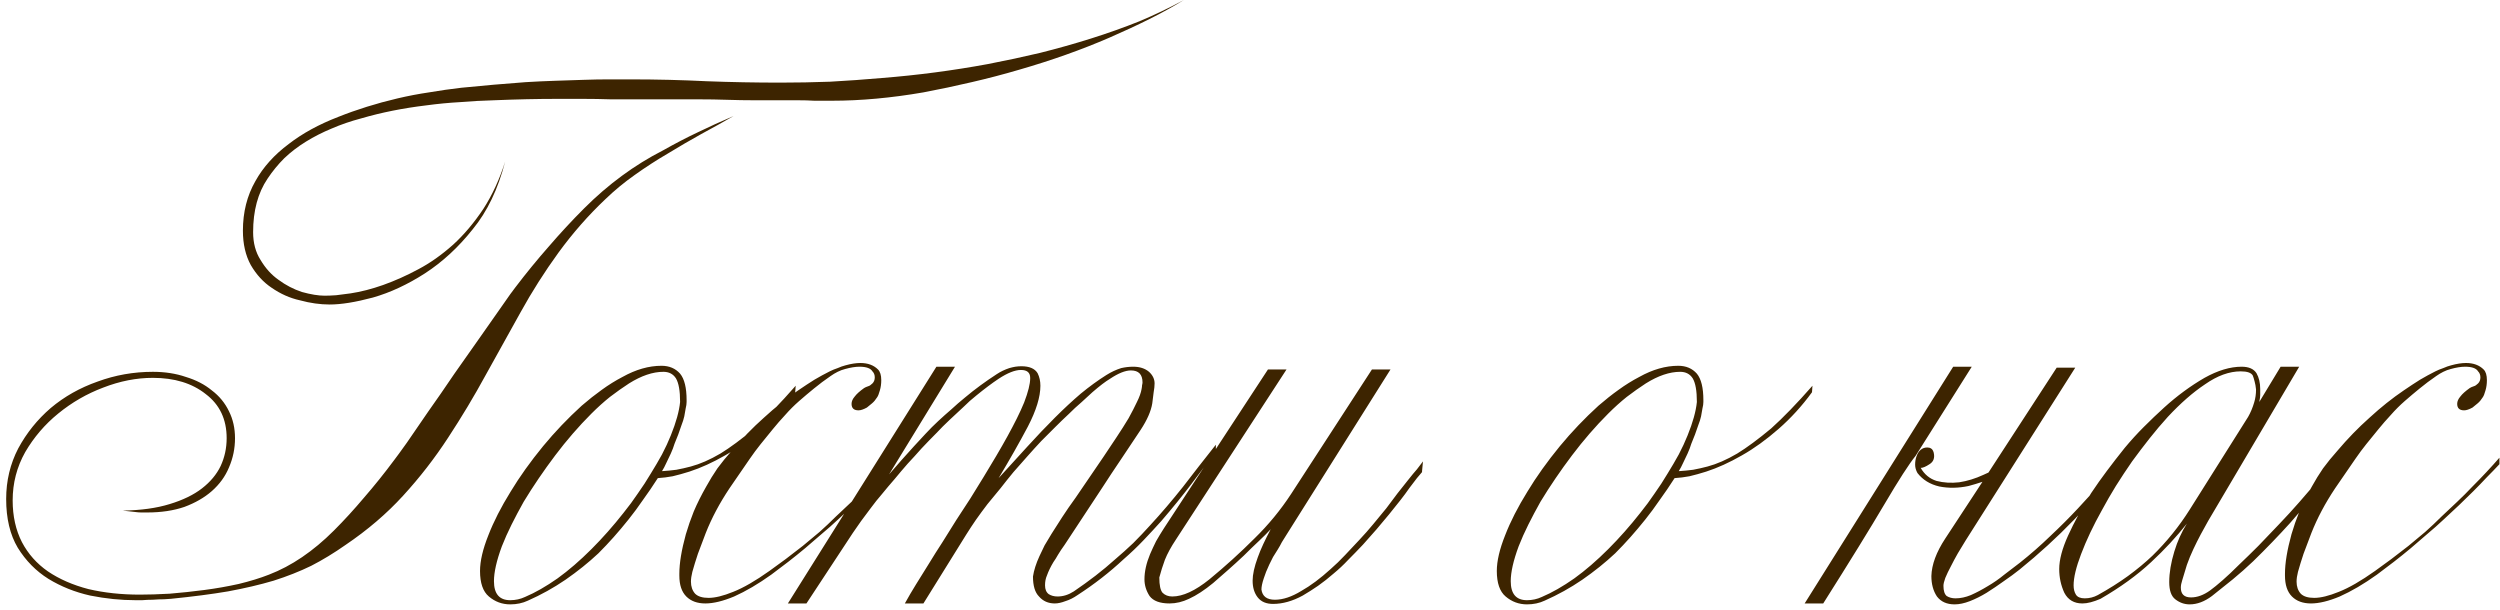<?xml version="1.0" encoding="UTF-8"?> <svg xmlns="http://www.w3.org/2000/svg" width="377" height="92" viewBox="0 0 377 92" fill="none"> <path d="M99.98 22.68C101.8 21.653 103.55 20.743 105.23 19.95C106.957 19.11 108.753 18.293 110.62 17.5C109.08 18.387 107.447 19.297 105.72 20.23C104.04 21.163 102.36 22.143 100.68 23.17C99 24.15 97.343 25.223 95.71 26.39C94.123 27.51 92.653 28.723 91.3 30.03C88.733 32.457 86.377 35.14 84.23 38.08C82.13 40.973 80.217 43.983 78.49 47.11C76.763 50.19 75.013 53.34 73.24 56.56C71.513 59.733 69.623 62.883 67.57 66.01C65.563 69.09 63.3 72.007 60.78 74.76C58.307 77.467 55.413 79.94 52.1 82.18C50.373 83.393 48.647 84.443 46.92 85.33C45.193 86.17 43.303 86.917 41.25 87.57C39.197 88.177 36.91 88.713 34.39 89.18C31.917 89.6 29.047 89.973 25.78 90.3C25.64 90.3 25.29 90.323 24.73 90.37C24.217 90.37 23.657 90.393 23.05 90.44C22.49 90.44 21.953 90.463 21.44 90.51C20.927 90.51 20.6 90.51 20.46 90.51C18.22 90.51 15.933 90.277 13.6 89.81C11.313 89.297 9.213 88.457 7.3 87.29C5.433 86.123 3.893 84.56 2.68 82.6C1.513 80.64 0.93 78.19 0.93 75.25C0.93 72.497 1.537 69.953 2.75 67.62C4.01 65.287 5.643 63.257 7.65 61.53C9.703 59.803 12.06 58.473 14.72 57.54C17.38 56.56 20.157 56.07 23.05 56.07C24.87 56.07 26.527 56.327 28.02 56.84C29.56 57.307 30.867 57.983 31.94 58.87C33.06 59.71 33.923 60.76 34.53 62.02C35.137 63.233 35.44 64.587 35.44 66.08C35.44 67.62 35.137 69.09 34.53 70.49C33.97 71.843 33.107 73.033 31.94 74.06C30.82 75.04 29.443 75.833 27.81 76.44C26.177 77 24.31 77.28 22.21 77.28C21.93 77.28 21.627 77.28 21.3 77.28C21.02 77.28 20.717 77.257 20.39 77.21L18.5 77C21.253 76.953 23.61 76.627 25.57 76.02C27.577 75.413 29.21 74.62 30.47 73.64C31.73 72.66 32.663 71.54 33.27 70.28C33.877 68.973 34.18 67.573 34.18 66.08C34.18 63.233 33.13 61.017 31.03 59.43C28.977 57.797 26.317 56.98 23.05 56.98C20.577 56.98 18.08 57.47 15.56 58.45C13.087 59.383 10.823 60.69 8.77 62.37C6.763 64.003 5.107 65.94 3.8 68.18C2.54 70.42 1.91 72.847 1.91 75.46C1.91 77.84 2.377 79.94 3.31 81.76C4.243 83.533 5.55 85.003 7.23 86.17C8.957 87.337 10.987 88.223 13.32 88.83C15.7 89.39 18.29 89.67 21.09 89.67C22.397 89.67 23.89 89.623 25.57 89.53C27.297 89.39 29.047 89.203 30.82 88.97C32.593 88.737 34.32 88.433 36 88.06C37.727 87.64 39.243 87.173 40.55 86.66C43.957 85.353 47.223 83.137 50.35 80.01C51.89 78.47 53.407 76.813 54.9 75.04C56.44 73.267 57.957 71.377 59.45 69.37C59.777 68.95 60.407 68.087 61.34 66.78C62.273 65.427 63.347 63.863 64.56 62.09C65.82 60.317 67.127 58.427 68.48 56.42C69.88 54.413 71.21 52.523 72.47 50.75C73.73 48.977 74.827 47.413 75.76 46.06C76.693 44.707 77.347 43.797 77.72 43.33C79.353 41.183 81.033 39.13 82.76 37.17C84.487 35.163 86.26 33.25 88.08 31.43C91.72 27.79 95.687 24.873 99.98 22.68ZM178.52 -5.00679e-06C176.933 0.98 175.207 1.937 173.34 2.87C171.473 3.803 169.467 4.737 167.32 5.67C163.12 7.49 158.593 9.1 153.74 10.5C151.36 11.2 148.957 11.83 146.53 12.39C144.15 12.95 141.723 13.463 139.25 13.93C134.397 14.77 129.8 15.19 125.46 15.19H122.8C122.053 15.143 121.213 15.12 120.28 15.12C119.347 15.12 118.32 15.12 117.2 15.12C116.127 15.12 114.96 15.12 113.7 15.12C112.44 15.12 111.087 15.097 109.64 15.05C108.24 15.003 106.817 14.98 105.37 14.98C103.923 14.98 102.453 14.98 100.96 14.98H92.14C90.693 14.933 89.293 14.91 87.94 14.91C86.587 14.91 85.28 14.91 84.02 14.91C81.08 14.91 77.907 14.98 74.5 15.12C72.773 15.167 71.07 15.26 69.39 15.4C67.71 15.493 66.007 15.657 64.28 15.89C60.78 16.31 57.513 16.963 54.48 17.85C52.893 18.27 51.4 18.783 50 19.39C48.647 19.95 47.363 20.603 46.15 21.35C44.937 22.097 43.84 22.937 42.86 23.87C41.927 24.803 41.087 25.83 40.34 26.95C38.893 29.097 38.17 31.78 38.17 35C38.17 36.633 38.543 38.033 39.29 39.2C40.037 40.46 40.947 41.463 42.02 42.21C43.093 43.003 44.26 43.61 45.52 44.03C46.873 44.403 48.017 44.59 48.95 44.59C49.463 44.59 50.047 44.567 50.7 44.52C51.353 44.427 52.077 44.333 52.87 44.24C54.41 44.007 56.043 43.587 57.77 42.98C59.59 42.327 61.363 41.533 63.09 40.6C64.863 39.667 66.613 38.43 68.34 36.89C69.973 35.397 71.49 33.6 72.89 31.5C74.243 29.4 75.34 27.02 76.18 24.36C75.107 28.513 73.473 31.92 71.28 34.58C69.133 37.287 66.73 39.503 64.07 41.23C62.763 42.07 61.457 42.793 60.15 43.4C58.843 44.007 57.537 44.497 56.23 44.87C53.617 45.57 51.447 45.92 49.72 45.92C48.273 45.92 46.78 45.71 45.24 45.29C43.747 44.963 42.323 44.333 40.97 43.4C39.71 42.56 38.66 41.417 37.82 39.97C37.027 38.523 36.63 36.797 36.63 34.79C36.63 31.99 37.26 29.493 38.52 27.3C39.687 25.2 41.367 23.333 43.56 21.7C45.613 20.113 48.087 18.76 50.98 17.64C52.38 17.08 53.827 16.567 55.32 16.1C56.813 15.633 58.353 15.213 59.94 14.84C61.527 14.467 63.113 14.163 64.7 13.93C66.333 13.65 67.967 13.417 69.6 13.23C72.867 12.903 76.087 12.623 79.26 12.39C80.8 12.297 82.293 12.227 83.74 12.18C85.233 12.133 86.657 12.087 88.01 12.04C89.363 11.993 90.623 11.97 91.79 11.97C92.957 11.97 94.03 11.97 95.01 11.97C97.017 11.97 98.977 11.993 100.89 12.04C102.803 12.087 104.693 12.157 106.56 12.25C110.2 12.39 113.91 12.46 117.69 12.46C120.163 12.46 122.66 12.413 125.18 12.32C127.747 12.18 130.36 11.993 133.02 11.76C138.34 11.34 143.66 10.64 148.98 9.66C151.64 9.147 154.253 8.587 156.82 7.98C159.433 7.327 162 6.603 164.52 5.81C167.04 5.017 169.467 4.153 171.8 3.22C174.133 2.24 176.373 1.167 178.52 -5.00679e-06ZM119.919 59.15C118.425 61.203 116.745 63.047 114.879 64.68C113.012 66.313 111.169 67.643 109.349 68.67C107.482 69.743 105.685 70.56 103.959 71.12C103.072 71.4 102.232 71.633 101.439 71.82C100.692 71.96 99.945 72.053 99.198 72.1C98.452 73.267 97.705 74.363 96.959 75.39C96.258 76.417 95.535 77.397 94.788 78.33C94.042 79.263 93.295 80.15 92.549 80.99C91.802 81.83 91.032 82.647 90.239 83.44C88.745 84.84 87.088 86.17 85.269 87.43C83.495 88.643 81.605 89.693 79.599 90.58C78.805 90.953 77.918 91.14 76.939 91.14C75.725 91.14 74.652 90.743 73.719 89.95C72.832 89.203 72.388 87.92 72.388 86.1C72.388 84.607 72.808 82.81 73.648 80.71C74.442 78.657 75.562 76.463 77.008 74.13C78.362 71.89 79.995 69.603 81.909 67.27C83.682 65.123 85.618 63.093 87.719 61.18C88.745 60.293 89.749 59.5 90.728 58.8C91.755 58.053 92.805 57.4 93.879 56.84C95.885 55.72 97.845 55.16 99.758 55.16C100.925 55.16 101.859 55.557 102.559 56.35C103.212 57.143 103.539 58.473 103.539 60.34V60.62C103.539 60.9 103.492 61.227 103.399 61.6C103.352 61.927 103.282 62.323 103.189 62.79C103.095 63.21 102.955 63.653 102.769 64.12C102.629 64.54 102.465 65.007 102.279 65.52C102.092 65.987 101.905 66.453 101.719 66.92C101.579 67.387 101.392 67.877 101.159 68.39C100.925 68.903 100.692 69.393 100.459 69.86C100.272 70.28 100.062 70.677 99.829 71.05C100.575 71.003 101.299 70.933 101.999 70.84C102.745 70.7 103.469 70.537 104.169 70.35C104.869 70.163 105.592 69.907 106.339 69.58C107.085 69.253 107.855 68.857 108.649 68.39C110.095 67.503 111.799 66.243 113.759 64.61C115.579 62.977 117.655 60.83 119.989 58.17L119.919 59.15ZM102.559 60.62C102.559 58.94 102.349 57.75 101.929 57.05C101.509 56.397 100.879 56.07 100.039 56.07C98.452 56.07 96.725 56.653 94.859 57.82C93.925 58.427 92.969 59.103 91.989 59.85C91.055 60.597 90.122 61.437 89.189 62.37C87.275 64.283 85.455 66.383 83.728 68.67C82.002 70.957 80.415 73.29 78.969 75.67C78.315 76.837 77.709 77.98 77.148 79.1C76.588 80.22 76.099 81.317 75.678 82.39C74.885 84.537 74.489 86.287 74.489 87.64C74.489 89.553 75.305 90.51 76.939 90.51C77.732 90.51 78.478 90.347 79.178 90.02C80.719 89.367 82.352 88.433 84.079 87.22C85.758 86.007 87.462 84.537 89.189 82.81C90.868 81.13 92.478 79.31 94.019 77.35C94.812 76.37 95.535 75.39 96.189 74.41C96.888 73.43 97.542 72.427 98.148 71.4C98.755 70.42 99.315 69.463 99.829 68.53C100.342 67.55 100.785 66.593 101.159 65.66C101.952 63.7 102.419 62.02 102.559 60.62ZM134.785 70C134.179 70.653 133.549 71.307 132.895 71.96C132.289 72.613 131.612 73.313 130.865 74.06C129.465 75.46 127.972 76.883 126.385 78.33C125.592 79.077 124.775 79.8 123.935 80.5C123.142 81.2 122.302 81.923 121.415 82.67C120.575 83.37 119.735 84.047 118.895 84.7C118.055 85.353 117.192 86.007 116.305 86.66C114.345 88.06 112.479 89.157 110.705 89.95C109.025 90.65 107.579 91 106.365 91C105.152 91 104.195 90.65 103.495 89.95C102.795 89.25 102.445 88.2 102.445 86.8V86.52C102.445 84.933 102.772 82.95 103.425 80.57C103.752 79.45 104.149 78.307 104.615 77.14C105.129 75.927 105.759 74.667 106.505 73.36C107.019 72.427 107.579 71.517 108.185 70.63C108.839 69.743 109.562 68.857 110.355 67.97C111.895 66.15 113.505 64.493 115.185 63C116.912 61.413 118.639 60.037 120.365 58.87C121.252 58.263 122.069 57.727 122.815 57.26C123.609 56.793 124.379 56.373 125.125 56C125.499 55.813 125.895 55.65 126.315 55.51C126.735 55.323 127.132 55.183 127.505 55.09C128.345 54.857 129.092 54.74 129.745 54.74C130.865 54.74 131.752 55.067 132.405 55.72C132.732 56.047 132.895 56.583 132.895 57.33C132.895 57.89 132.825 58.403 132.685 58.87C132.545 59.383 132.405 59.733 132.265 59.92C132.032 60.293 131.775 60.597 131.495 60.83C131.215 61.063 130.959 61.273 130.725 61.46C130.212 61.74 129.792 61.88 129.465 61.88C128.765 61.88 128.415 61.553 128.415 60.9C128.415 60.527 128.579 60.153 128.905 59.78C129.185 59.407 129.652 58.987 130.305 58.52C130.445 58.427 130.655 58.333 130.935 58.24C131.122 58.193 131.332 58.053 131.565 57.82C131.799 57.587 131.915 57.283 131.915 56.91C131.915 56.537 131.799 56.233 131.565 56C131.285 55.533 130.632 55.3 129.605 55.3C128.999 55.3 128.275 55.417 127.435 55.65C127.062 55.743 126.689 55.883 126.315 56.07C125.942 56.257 125.592 56.467 125.265 56.7C124.379 57.307 123.539 57.937 122.745 58.59C121.999 59.197 121.252 59.827 120.505 60.48C119.759 61.133 119.059 61.833 118.405 62.58C117.752 63.28 117.122 64.003 116.515 64.75C115.909 65.497 115.302 66.243 114.695 66.99C114.135 67.69 113.599 68.413 113.085 69.16C112.572 69.907 112.059 70.653 111.545 71.4C111.032 72.147 110.519 72.893 110.005 73.64C108.512 75.88 107.322 78.12 106.435 80.36C106.015 81.48 105.619 82.53 105.245 83.51C104.919 84.49 104.639 85.4 104.405 86.24C104.265 86.8 104.195 87.29 104.195 87.71C104.195 88.457 104.405 89.063 104.825 89.53C105.245 89.95 105.922 90.16 106.855 90.16C107.835 90.16 109.072 89.857 110.565 89.25C112.105 88.643 113.925 87.593 116.025 86.1C117.612 84.98 119.292 83.72 121.065 82.32C121.905 81.62 122.745 80.92 123.585 80.22C124.425 79.473 125.242 78.703 126.035 77.91C126.829 77.163 127.622 76.417 128.415 75.67C129.209 74.923 129.979 74.153 130.725 73.36C131.472 72.613 132.172 71.89 132.825 71.19C133.525 70.443 134.179 69.72 134.785 69.02V70ZM183.352 68.32C182.792 68.973 182.185 69.697 181.532 70.49C180.925 71.283 180.295 72.123 179.642 73.01C178.335 74.737 176.818 76.603 175.092 78.61C174.252 79.543 173.365 80.5 172.432 81.48C171.498 82.46 170.495 83.417 169.422 84.35C167.322 86.31 165.012 88.107 162.492 89.74C161.885 90.16 161.278 90.463 160.672 90.65C160.065 90.883 159.528 91 159.062 91C158.082 91 157.288 90.65 156.682 89.95C156.075 89.343 155.772 88.34 155.772 86.94C155.912 86.007 156.238 84.98 156.752 83.86C156.985 83.347 157.242 82.81 157.522 82.25C157.848 81.69 158.198 81.107 158.572 80.5C159.085 79.707 159.622 78.867 160.182 77.98C160.788 77.047 161.465 76.067 162.212 75.04C162.912 74.013 163.612 72.987 164.312 71.96C165.012 70.933 165.712 69.907 166.412 68.88C167.112 67.853 167.765 66.873 168.372 65.94C169.025 64.96 169.632 64.003 170.192 63.07C170.705 62.137 171.125 61.32 171.452 60.62C171.825 59.873 172.058 59.22 172.152 58.66C172.198 58.427 172.222 58.24 172.222 58.1C172.268 57.913 172.292 57.773 172.292 57.68C172.292 56.467 171.708 55.86 170.542 55.86C169.702 55.86 168.652 56.28 167.392 57.12C166.692 57.54 165.805 58.217 164.732 59.15C164.218 59.617 163.658 60.13 163.052 60.69C162.445 61.203 161.815 61.787 161.162 62.44C160.508 63.047 159.832 63.7 159.132 64.4C158.478 65.053 157.778 65.753 157.032 66.5C156.332 67.247 155.632 68.017 154.932 68.81C154.232 69.603 153.532 70.397 152.832 71.19C152.178 71.983 151.525 72.8 150.872 73.64C150.218 74.433 149.565 75.227 148.912 76.02C148.305 76.813 147.722 77.607 147.162 78.4C146.648 79.147 146.158 79.893 145.692 80.64L139.252 91H136.452C136.965 90.067 137.525 89.11 138.132 88.13C138.785 87.103 139.438 86.053 140.092 84.98C140.745 83.907 141.422 82.833 142.122 81.76C142.822 80.64 143.522 79.52 144.222 78.4C144.922 77.327 145.622 76.253 146.322 75.18C147.022 74.06 147.698 72.963 148.352 71.89C149.005 70.817 149.635 69.767 150.242 68.74C150.848 67.713 151.408 66.733 151.922 65.8C152.435 64.867 152.902 63.98 153.322 63.14C153.742 62.3 154.115 61.483 154.442 60.69C155.048 59.103 155.352 57.89 155.352 57.05V56.98C155.352 56.187 154.885 55.79 153.952 55.79C153.065 55.79 151.945 56.233 150.592 57.12C149.612 57.773 148.492 58.613 147.232 59.64C146.578 60.153 145.925 60.737 145.272 61.39C144.618 61.997 143.942 62.627 143.242 63.28C142.542 63.933 141.842 64.633 141.142 65.38C140.442 66.08 139.718 66.827 138.972 67.62C138.272 68.413 137.572 69.183 136.872 69.93C136.218 70.677 135.565 71.447 134.912 72.24C134.258 72.987 133.628 73.733 133.022 74.48C132.415 75.18 131.855 75.88 131.342 76.58C130.268 77.98 129.358 79.24 128.612 80.36L121.612 91H118.812L141.212 55.3H144.012L134.072 71.54C134.725 70.793 135.355 70.07 135.962 69.37C136.615 68.623 137.245 67.923 137.852 67.27C138.458 66.617 139.042 65.987 139.602 65.38C140.208 64.727 140.838 64.097 141.492 63.49C142.145 62.883 142.798 62.3 143.452 61.74C144.105 61.133 144.805 60.527 145.552 59.92C146.998 58.707 148.585 57.54 150.312 56.42C150.872 56.047 151.502 55.743 152.202 55.51C152.528 55.417 152.832 55.347 153.112 55.3C153.438 55.253 153.742 55.23 154.022 55.23C155.235 55.23 156.052 55.58 156.472 56.28C156.752 56.84 156.892 57.47 156.892 58.17C156.892 59.85 156.262 61.903 155.002 64.33C153.742 66.71 152.272 69.3 150.592 72.1C152.085 70.467 153.532 68.88 154.932 67.34C156.332 65.8 157.708 64.353 159.062 63C160.415 61.647 161.722 60.433 162.982 59.36C164.288 58.287 165.572 57.353 166.832 56.56C167.578 56.093 168.325 55.743 169.072 55.51C169.678 55.37 170.285 55.3 170.892 55.3C171.872 55.3 172.665 55.557 173.272 56.07C173.832 56.583 174.112 57.167 174.112 57.82C174.112 58.193 174.065 58.637 173.972 59.15C173.925 59.617 173.855 60.177 173.762 60.83C173.575 61.997 172.992 63.327 172.012 64.82C171.032 66.313 170.052 67.783 169.072 69.23C168.092 70.677 167.135 72.123 166.202 73.57L160.532 82.18C160.158 82.693 159.832 83.183 159.552 83.65C159.318 84.07 159.085 84.443 158.852 84.77C158.432 85.47 158.105 86.147 157.872 86.8C157.685 87.22 157.592 87.71 157.592 88.27C157.592 88.877 157.778 89.32 158.152 89.6C158.525 89.833 158.968 89.95 159.482 89.95C160.322 89.95 161.138 89.693 161.932 89.18C163.098 88.387 164.195 87.593 165.222 86.8C166.248 86.007 167.228 85.19 168.162 84.35C169.095 83.557 170.005 82.74 170.892 81.9C171.778 81.013 172.642 80.103 173.482 79.17C175.115 77.397 176.748 75.483 178.382 73.43C179.175 72.403 179.968 71.377 180.762 70.35C181.602 69.277 182.465 68.18 183.352 67.06V68.32ZM214.445 71.05V71.19C214.259 71.423 214.002 71.727 213.675 72.1C213.395 72.473 213.022 72.963 212.555 73.57C212.135 74.177 211.669 74.807 211.155 75.46C210.642 76.113 210.082 76.813 209.475 77.56C208.262 79.053 206.955 80.57 205.555 82.11C204.809 82.903 204.062 83.673 203.315 84.42C202.615 85.167 201.869 85.867 201.075 86.52C200.329 87.173 199.559 87.78 198.765 88.34C198.019 88.853 197.249 89.343 196.455 89.81C194.915 90.65 193.422 91.07 191.975 91.07C190.949 91.07 190.179 90.743 189.665 90.09C189.152 89.437 188.895 88.597 188.895 87.57C188.895 86.637 189.152 85.47 189.665 84.07C189.899 83.417 190.179 82.74 190.505 82.04C190.832 81.34 191.205 80.593 191.625 79.8C191.112 80.36 190.505 80.967 189.805 81.62C189.105 82.273 188.359 82.997 187.565 83.79C186.772 84.537 185.979 85.26 185.185 85.96C184.439 86.613 183.692 87.267 182.945 87.92C181.639 88.993 180.425 89.787 179.305 90.3C178.325 90.767 177.345 91 176.365 91C174.919 91 173.915 90.627 173.355 89.88C172.842 89.087 172.585 88.247 172.585 87.36C172.585 86.193 172.865 84.933 173.425 83.58C173.705 82.927 174.009 82.273 174.335 81.62C174.709 80.967 175.105 80.313 175.525 79.66L191.205 55.72H194.005L177.345 81.34C176.972 81.9 176.645 82.437 176.365 82.95C176.085 83.463 175.852 83.953 175.665 84.42C175.339 85.307 175.059 86.193 174.825 87.08C174.825 88.247 174.989 89.017 175.315 89.39C175.689 89.763 176.179 89.95 176.785 89.95C178.372 89.95 180.239 89.087 182.385 87.36C184.765 85.4 187.029 83.347 189.175 81.2C191.275 79.147 193.119 76.907 194.705 74.48L206.885 55.72H209.685L194.005 80.64C193.772 81.013 193.539 81.387 193.305 81.76C193.119 82.133 192.909 82.507 192.675 82.88C192.442 83.253 192.209 83.627 191.975 84C191.789 84.373 191.602 84.747 191.415 85.12C191.042 85.913 190.762 86.613 190.575 87.22C190.342 87.92 190.225 88.48 190.225 88.9C190.365 89.927 191.042 90.44 192.255 90.44C193.469 90.44 194.799 89.997 196.245 89.11C197.645 88.317 199.115 87.22 200.655 85.82C201.402 85.167 202.125 84.467 202.825 83.72C203.525 82.973 204.249 82.203 204.995 81.41C205.742 80.617 206.442 79.823 207.095 79.03C207.749 78.237 208.402 77.443 209.055 76.65C209.662 75.857 210.222 75.11 210.735 74.41C211.295 73.71 211.832 73.033 212.345 72.38C212.859 71.727 213.302 71.19 213.675 70.77C214.049 70.303 214.352 69.907 214.585 69.58L214.445 71.05ZM273.249 59.15C271.755 61.203 270.075 63.047 268.209 64.68C266.342 66.313 264.499 67.643 262.679 68.67C260.812 69.743 259.015 70.56 257.289 71.12C256.402 71.4 255.562 71.633 254.769 71.82C254.022 71.96 253.275 72.053 252.529 72.1C251.782 73.267 251.035 74.363 250.289 75.39C249.589 76.417 248.865 77.397 248.119 78.33C247.372 79.263 246.625 80.15 245.879 80.99C245.132 81.83 244.362 82.647 243.569 83.44C242.075 84.84 240.419 86.17 238.599 87.43C236.825 88.643 234.935 89.693 232.929 90.58C232.135 90.953 231.249 91.14 230.269 91.14C229.055 91.14 227.982 90.743 227.049 89.95C226.162 89.203 225.719 87.92 225.719 86.1C225.719 84.607 226.139 82.81 226.979 80.71C227.772 78.657 228.892 76.463 230.339 74.13C231.692 71.89 233.325 69.603 235.239 67.27C237.012 65.123 238.949 63.093 241.049 61.18C242.075 60.293 243.079 59.5 244.059 58.8C245.085 58.053 246.135 57.4 247.209 56.84C249.215 55.72 251.175 55.16 253.089 55.16C254.255 55.16 255.189 55.557 255.889 56.35C256.542 57.143 256.869 58.473 256.869 60.34V60.62C256.869 60.9 256.822 61.227 256.729 61.6C256.682 61.927 256.612 62.323 256.519 62.79C256.425 63.21 256.285 63.653 256.099 64.12C255.959 64.54 255.795 65.007 255.609 65.52C255.422 65.987 255.235 66.453 255.049 66.92C254.909 67.387 254.722 67.877 254.489 68.39C254.255 68.903 254.022 69.393 253.789 69.86C253.602 70.28 253.392 70.677 253.159 71.05C253.905 71.003 254.629 70.933 255.329 70.84C256.075 70.7 256.799 70.537 257.499 70.35C258.199 70.163 258.922 69.907 259.669 69.58C260.415 69.253 261.185 68.857 261.979 68.39C263.425 67.503 265.129 66.243 267.089 64.61C268.909 62.977 270.985 60.83 273.319 58.17L273.249 59.15ZM255.889 60.62C255.889 58.94 255.679 57.75 255.259 57.05C254.839 56.397 254.209 56.07 253.369 56.07C251.782 56.07 250.055 56.653 248.189 57.82C247.255 58.427 246.299 59.103 245.319 59.85C244.385 60.597 243.452 61.437 242.519 62.37C240.605 64.283 238.785 66.383 237.059 68.67C235.332 70.957 233.745 73.29 232.299 75.67C231.645 76.837 231.039 77.98 230.479 79.1C229.919 80.22 229.429 81.317 229.009 82.39C228.215 84.537 227.819 86.287 227.819 87.64C227.819 89.553 228.635 90.51 230.269 90.51C231.062 90.51 231.809 90.347 232.509 90.02C234.049 89.367 235.682 88.433 237.409 87.22C239.089 86.007 240.792 84.537 242.519 82.81C244.199 81.13 245.809 79.31 247.349 77.35C248.142 76.37 248.865 75.39 249.519 74.41C250.219 73.43 250.872 72.427 251.479 71.4C252.085 70.42 252.645 69.463 253.159 68.53C253.672 67.55 254.115 66.593 254.489 65.66C255.282 63.7 255.749 62.02 255.889 60.62ZM289.152 71.33C288.918 70.91 288.802 70.49 288.802 70.07C288.802 69.603 288.872 69.183 289.012 68.81C289.152 68.39 289.362 68.063 289.642 67.83C289.922 67.597 290.248 67.48 290.622 67.48C290.855 67.48 291.042 67.527 291.182 67.62C291.368 67.713 291.508 67.923 291.602 68.25C291.788 69.043 291.578 69.627 290.972 70C290.412 70.373 289.968 70.56 289.642 70.56C290.202 71.54 290.995 72.193 292.022 72.52C293.095 72.8 294.238 72.87 295.452 72.73C296.665 72.543 297.878 72.17 299.092 71.61C299.372 71.47 299.628 71.353 299.862 71.26L310.152 55.44H312.952L296.432 81.48C296.058 82.087 295.662 82.74 295.242 83.44C294.868 84.093 294.518 84.747 294.192 85.4C293.865 86.007 293.585 86.59 293.352 87.15C293.165 87.663 293.072 88.06 293.072 88.34C293.072 89.087 293.235 89.6 293.562 89.88C293.935 90.113 294.378 90.23 294.892 90.23C295.638 90.23 296.408 90.067 297.202 89.74C298.042 89.367 298.882 88.923 299.722 88.41C300.608 87.897 301.448 87.313 302.242 86.66C303.082 86.007 303.875 85.4 304.622 84.84C306.208 83.58 307.725 82.25 309.172 80.85C310.665 79.45 312.065 78.05 313.372 76.65C314.725 75.203 315.985 73.803 317.152 72.45C318.365 71.097 319.485 69.86 320.512 68.74L319.812 70.84C317.618 73.267 315.262 75.787 312.742 78.4C310.222 81.013 307.492 83.51 304.552 85.89C303.852 86.45 303.058 87.033 302.172 87.64C301.332 88.247 300.468 88.83 299.582 89.39C298.742 89.903 297.902 90.323 297.062 90.65C296.222 90.977 295.452 91.14 294.752 91.14C293.585 91.14 292.698 90.743 292.092 89.95C291.532 89.11 291.252 88.083 291.252 86.87C291.298 85.143 291.998 83.253 293.352 81.2L298.952 72.66C298.252 72.893 297.552 73.103 296.852 73.29C295.312 73.617 293.842 73.64 292.442 73.36C291.042 73.033 289.945 72.357 289.152 71.33ZM288.872 68.74C287.892 69.953 286.328 72.38 284.182 76.02C282.035 79.66 278.955 84.653 274.942 91H272.142L294.542 55.3H297.342L288.872 68.74ZM354.84 67.2C353.486 68.973 352.016 70.863 350.43 72.87C349.636 73.85 348.82 74.83 347.98 75.81C347.14 76.79 346.276 77.793 345.39 78.82C343.616 80.78 341.75 82.717 339.79 84.63C338.81 85.563 337.783 86.473 336.71 87.36C335.683 88.2 334.633 89.04 333.56 89.88C332.44 90.72 331.32 91.14 330.2 91.14C329.406 91.14 328.683 90.883 328.03 90.37C327.423 89.903 327.12 89.04 327.12 87.78C327.12 86.38 327.376 84.84 327.89 83.16C328.356 81.62 328.986 80.22 329.78 78.96C328.24 80.92 326.443 82.857 324.39 84.77C322.29 86.73 319.746 88.573 316.76 90.3C315.686 90.767 314.776 91 314.03 91C312.77 91 311.86 90.463 311.3 89.39C310.786 88.27 310.53 87.08 310.53 85.82C310.53 84.42 310.973 82.74 311.86 80.78C312.326 79.753 312.84 78.727 313.4 77.7C313.96 76.627 314.613 75.507 315.36 74.34C316.106 73.22 316.9 72.1 317.74 70.98C318.58 69.86 319.466 68.717 320.4 67.55C321.333 66.43 322.29 65.38 323.27 64.4C324.296 63.373 325.323 62.393 326.35 61.46C328.31 59.687 330.34 58.193 332.44 56.98C334.446 55.86 336.313 55.3 338.04 55.3C339.113 55.3 339.86 55.627 340.28 56.28C340.653 56.933 340.84 57.727 340.84 58.66V59.57C340.84 59.803 340.793 60.153 340.7 60.62L343.92 55.3H346.72L333 78.54C332.626 79.193 332.253 79.87 331.88 80.57C331.506 81.27 331.133 82.017 330.76 82.81C330.386 83.603 330.06 84.397 329.78 85.19C329.546 85.983 329.313 86.753 329.08 87.5C328.94 87.92 328.87 88.293 328.87 88.62C328.87 89.6 329.383 90.09 330.41 90.09C331.343 90.09 332.3 89.74 333.28 89.04C333.793 88.667 334.423 88.153 335.17 87.5C335.916 86.847 336.756 86.053 337.69 85.12C338.623 84.233 339.58 83.3 340.56 82.32C341.54 81.293 342.566 80.22 343.64 79.1C344.713 77.98 345.74 76.86 346.72 75.74C347.746 74.573 348.773 73.383 349.8 72.17C351.806 69.79 353.486 67.62 354.84 65.66V67.2ZM340.21 58.73C340.163 58.263 340.093 57.867 340 57.54C339.906 57.167 339.813 56.863 339.72 56.63C339.486 56.21 338.88 56 337.9 56C336.173 56 334.376 56.653 332.51 57.96C330.69 59.173 328.823 60.807 326.91 62.86C325.976 63.887 325.066 64.96 324.18 66.08C323.293 67.2 322.406 68.367 321.52 69.58C320.68 70.793 319.863 72.03 319.07 73.29C318.323 74.503 317.623 75.717 316.97 76.93C315.663 79.263 314.613 81.48 313.82 83.58C313.073 85.54 312.7 87.103 312.7 88.27C312.7 88.83 312.816 89.297 313.05 89.67C313.283 90.043 313.726 90.23 314.38 90.23C315.08 90.23 315.733 90.067 316.34 89.74C318.02 88.807 319.536 87.85 320.89 86.87C322.29 85.843 323.526 84.817 324.6 83.79C326.746 81.69 328.613 79.38 330.2 76.86L339.02 62.86C339.393 62.207 339.696 61.483 339.93 60.69C340.116 60.083 340.21 59.43 340.21 58.73ZM376.914 70C376.308 70.653 375.678 71.307 375.024 71.96C374.418 72.613 373.741 73.313 372.994 74.06C371.594 75.46 370.101 76.883 368.514 78.33C367.721 79.077 366.904 79.8 366.064 80.5C365.271 81.2 364.431 81.923 363.544 82.67C362.704 83.37 361.864 84.047 361.024 84.7C360.184 85.353 359.321 86.007 358.434 86.66C356.474 88.06 354.608 89.157 352.834 89.95C351.154 90.65 349.708 91 348.494 91C347.281 91 346.324 90.65 345.624 89.95C344.924 89.25 344.574 88.2 344.574 86.8V86.52C344.574 84.933 344.901 82.95 345.554 80.57C345.881 79.45 346.278 78.307 346.744 77.14C347.258 75.927 347.888 74.667 348.634 73.36C349.148 72.427 349.708 71.517 350.314 70.63C350.968 69.743 351.691 68.857 352.484 67.97C354.024 66.15 355.634 64.493 357.314 63C359.041 61.413 360.768 60.037 362.494 58.87C363.381 58.263 364.198 57.727 364.944 57.26C365.738 56.793 366.508 56.373 367.254 56C367.628 55.813 368.024 55.65 368.444 55.51C368.864 55.323 369.261 55.183 369.634 55.09C370.474 54.857 371.221 54.74 371.874 54.74C372.994 54.74 373.881 55.067 374.534 55.72C374.861 56.047 375.024 56.583 375.024 57.33C375.024 57.89 374.954 58.403 374.814 58.87C374.674 59.383 374.534 59.733 374.394 59.92C374.161 60.293 373.904 60.597 373.624 60.83C373.344 61.063 373.088 61.273 372.854 61.46C372.341 61.74 371.921 61.88 371.594 61.88C370.894 61.88 370.544 61.553 370.544 60.9C370.544 60.527 370.708 60.153 371.034 59.78C371.314 59.407 371.781 58.987 372.434 58.52C372.574 58.427 372.784 58.333 373.064 58.24C373.251 58.193 373.461 58.053 373.694 57.82C373.928 57.587 374.044 57.283 374.044 56.91C374.044 56.537 373.928 56.233 373.694 56C373.414 55.533 372.761 55.3 371.734 55.3C371.128 55.3 370.404 55.417 369.564 55.65C369.191 55.743 368.818 55.883 368.444 56.07C368.071 56.257 367.721 56.467 367.394 56.7C366.508 57.307 365.668 57.937 364.874 58.59C364.128 59.197 363.381 59.827 362.634 60.48C361.888 61.133 361.188 61.833 360.534 62.58C359.881 63.28 359.251 64.003 358.644 64.75C358.038 65.497 357.431 66.243 356.824 66.99C356.264 67.69 355.728 68.413 355.214 69.16C354.701 69.907 354.188 70.653 353.674 71.4C353.161 72.147 352.648 72.893 352.134 73.64C350.641 75.88 349.451 78.12 348.564 80.36C348.144 81.48 347.748 82.53 347.374 83.51C347.048 84.49 346.768 85.4 346.534 86.24C346.394 86.8 346.324 87.29 346.324 87.71C346.324 88.457 346.534 89.063 346.954 89.53C347.374 89.95 348.051 90.16 348.984 90.16C349.964 90.16 351.201 89.857 352.694 89.25C354.234 88.643 356.054 87.593 358.154 86.1C359.741 84.98 361.421 83.72 363.194 82.32C364.034 81.62 364.874 80.92 365.714 80.22C366.554 79.473 367.371 78.703 368.164 77.91C368.958 77.163 369.751 76.417 370.544 75.67C371.338 74.923 372.108 74.153 372.854 73.36C373.601 72.613 374.301 71.89 374.954 71.19C375.654 70.443 376.308 69.72 376.914 69.02V70Z" fill="#3D2400"></path> </svg> 